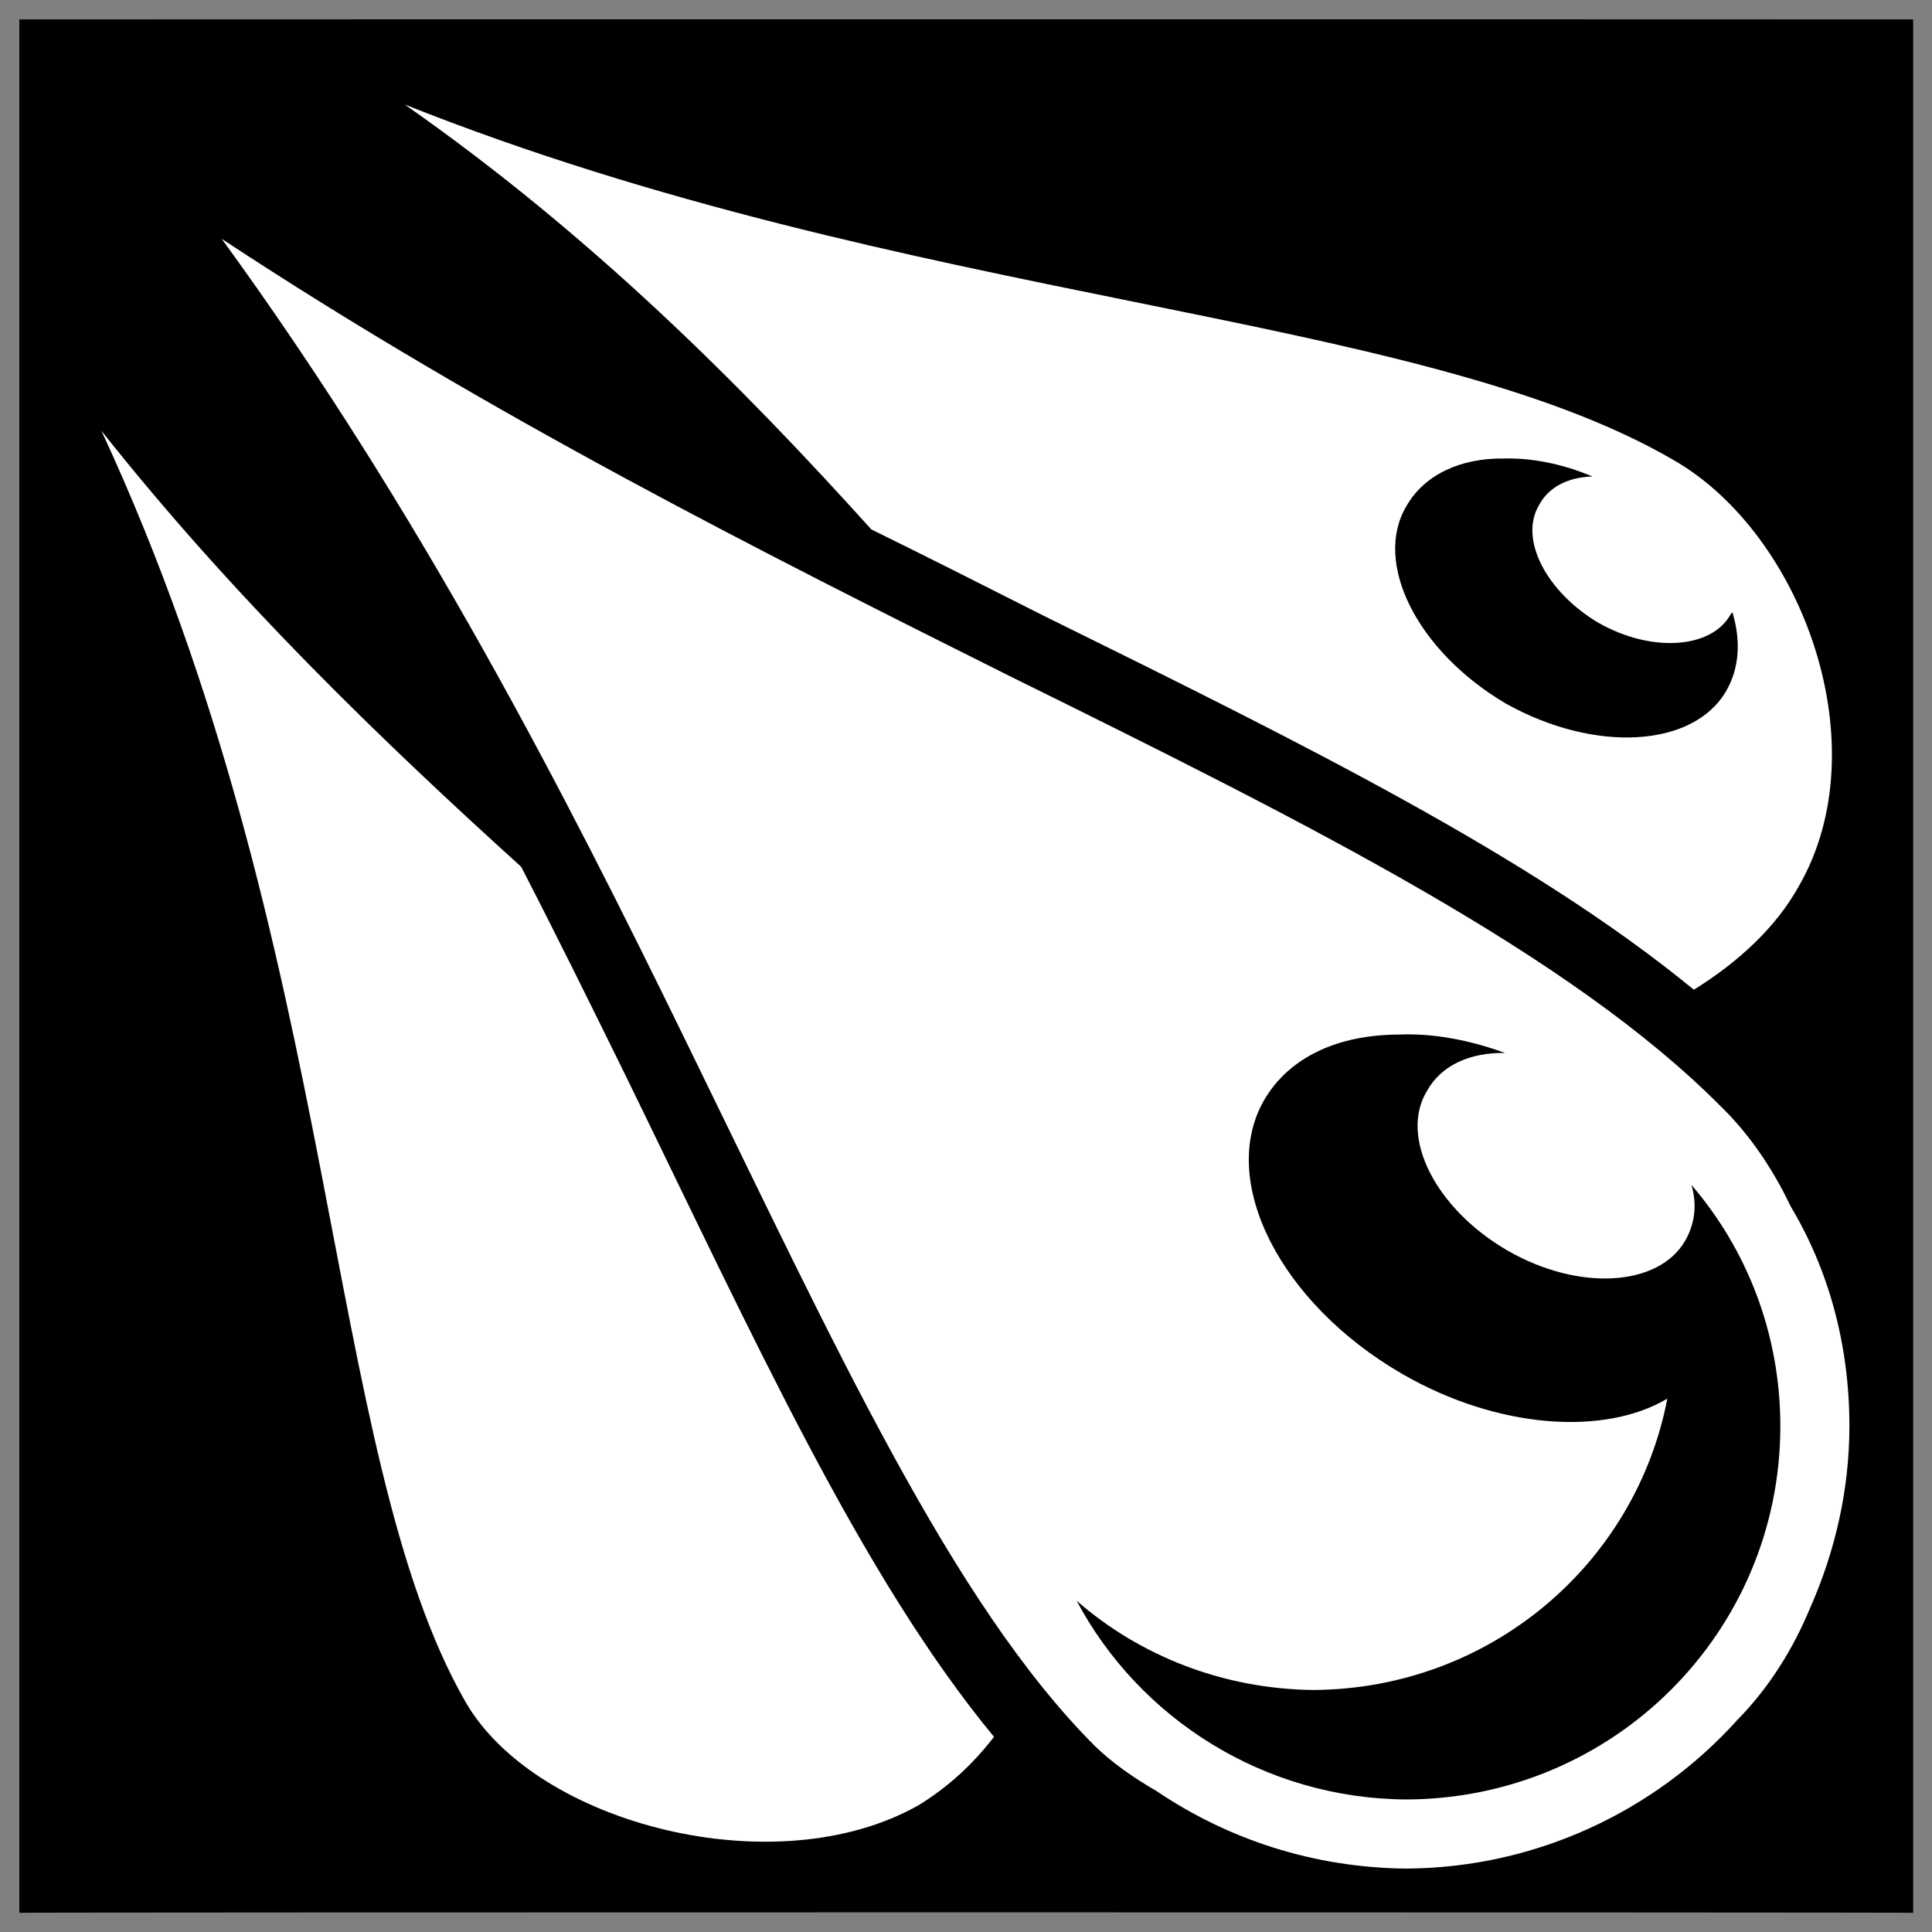 <svg xmlns="http://www.w3.org/2000/svg" version="1.1" xmlns:xlink="http://www.w3.org/1999/xlink" width="100%" height="100%" id="svgWorkerArea" viewBox="0 0 400 400" xmlns:artdraw="https://artdraw.muisca.co" style="background: white;"><rect x="0" y="0" width="400" height="400" fill="#808080" stroke="none"/><defs id="defsdoc"><pattern id="patternBool" x="0" y="0" width="10" height="10" patternUnits="userSpaceOnUse" patternTransform="rotate(35)"><circle cx="5" cy="5" r="4" style="stroke: none;fill: #ff000070;"></circle></pattern></defs><g id="fileImp-48770174" class="cosito"><path id="pathImp-928616501" class="grouped" d="M4 4.025C4 3.992 396.1 3.992 396.1 4.025 396.1 3.992 396.1 395.892 396.1 396.025 396.1 395.892 4 395.892 4 396.025 4 395.892 4 3.992 4 4.025"></path><path id="pathImp-58763191" fill="#fff" class="grouped" d="M83.8 21.642C122.5 48.692 153.7 79.992 180.4 109.612 192.4 115.492 204.2 121.492 215.8 127.343 269.4 153.792 316.9 177.192 350.7 204.912 359.9 199.192 367.7 191.992 372.4 183.517 372.4 183.292 372.4 183.292 372.4 183.517 389.2 154.492 373.2 110.492 346.4 95.194 293.1 64.192 188.5 63.292 83.8 21.642 83.8 21.492 83.8 21.492 83.8 21.642M45.9 49.444C87.3 106.292 117 164.292 142.2 215.964 172.8 278.492 197 331.792 226.7 361.512 230.2 364.892 234.4 367.892 239.4 370.788 254.2 380.792 271.9 386.692 291.2 386.87 318.2 386.692 342.6 374.892 359.4 356.426 359.6 356.292 359.6 355.992 359.7 356.094 366.2 349.492 371.2 341.492 374.7 333.058 379.9 321.392 382.9 308.492 382.9 295.257 382.9 278.392 378.6 262.892 370.7 249.702 370.7 249.492 370.7 249.492 370.7 249.694 366.9 241.692 361.9 234.492 356.2 228.997 325.2 197.792 271.9 170.992 209.4 140.154 158.7 114.792 101.8 86.292 45.9 49.443 45.9 49.192 45.9 49.192 45.9 49.444M21 89.192C70.9 196.692 66.8 300.892 96.4 352.397 111 377.692 160.7 390.492 190.2 373.737 196.3 369.992 201.4 365.292 205.8 359.596 178.3 326.292 156.3 277.492 129.3 222.227 122.4 208.192 115.4 193.992 107.9 179.454 79 153.292 48.4 123.792 21 89.191 21 88.992 21 88.992 21 89.192M311.4 94.934C317.1 94.792 323.4 95.992 329.7 98.655 324.7 98.792 320.7 100.792 318.7 104.481 314.4 111.492 320.1 122.492 330.9 128.922 341.9 135.192 354.2 134.292 358.2 127.379 358.4 126.992 358.6 126.792 358.7 126.834 360.4 132.492 360.2 138.192 357.4 143.048 350.6 154.792 330.2 155.992 311.7 145.628 293.4 134.792 284.2 116.492 291.2 104.748 294.9 98.292 302.4 94.792 311.4 94.934 311.4 94.792 311.4 94.792 311.4 94.934M289.7 214.198C296.6 213.892 304.2 215.292 311.6 218.003 304.4 217.892 298.4 220.492 295.4 225.931 289.7 235.392 297.2 250.292 312.2 258.96 326.9 267.392 343.4 266.392 348.9 256.873 350.9 253.392 351.4 249.392 350.2 245.335 361.7 258.692 368.6 276.192 368.6 295.257 368.6 337.892 334.1 372.392 291.2 372.56 261.6 372.392 235.8 355.692 222.9 331.406 235.9 342.792 253.2 349.692 271.9 349.893 308.4 349.692 338.6 323.892 345.2 289.575 332.2 297.292 310.2 295.892 290.4 284.507 264.9 269.792 252.2 244.392 261.7 227.806 266.9 218.792 277.2 214.192 289.7 214.198 289.7 213.992 289.7 213.992 289.7 214.198"></path></g></svg>